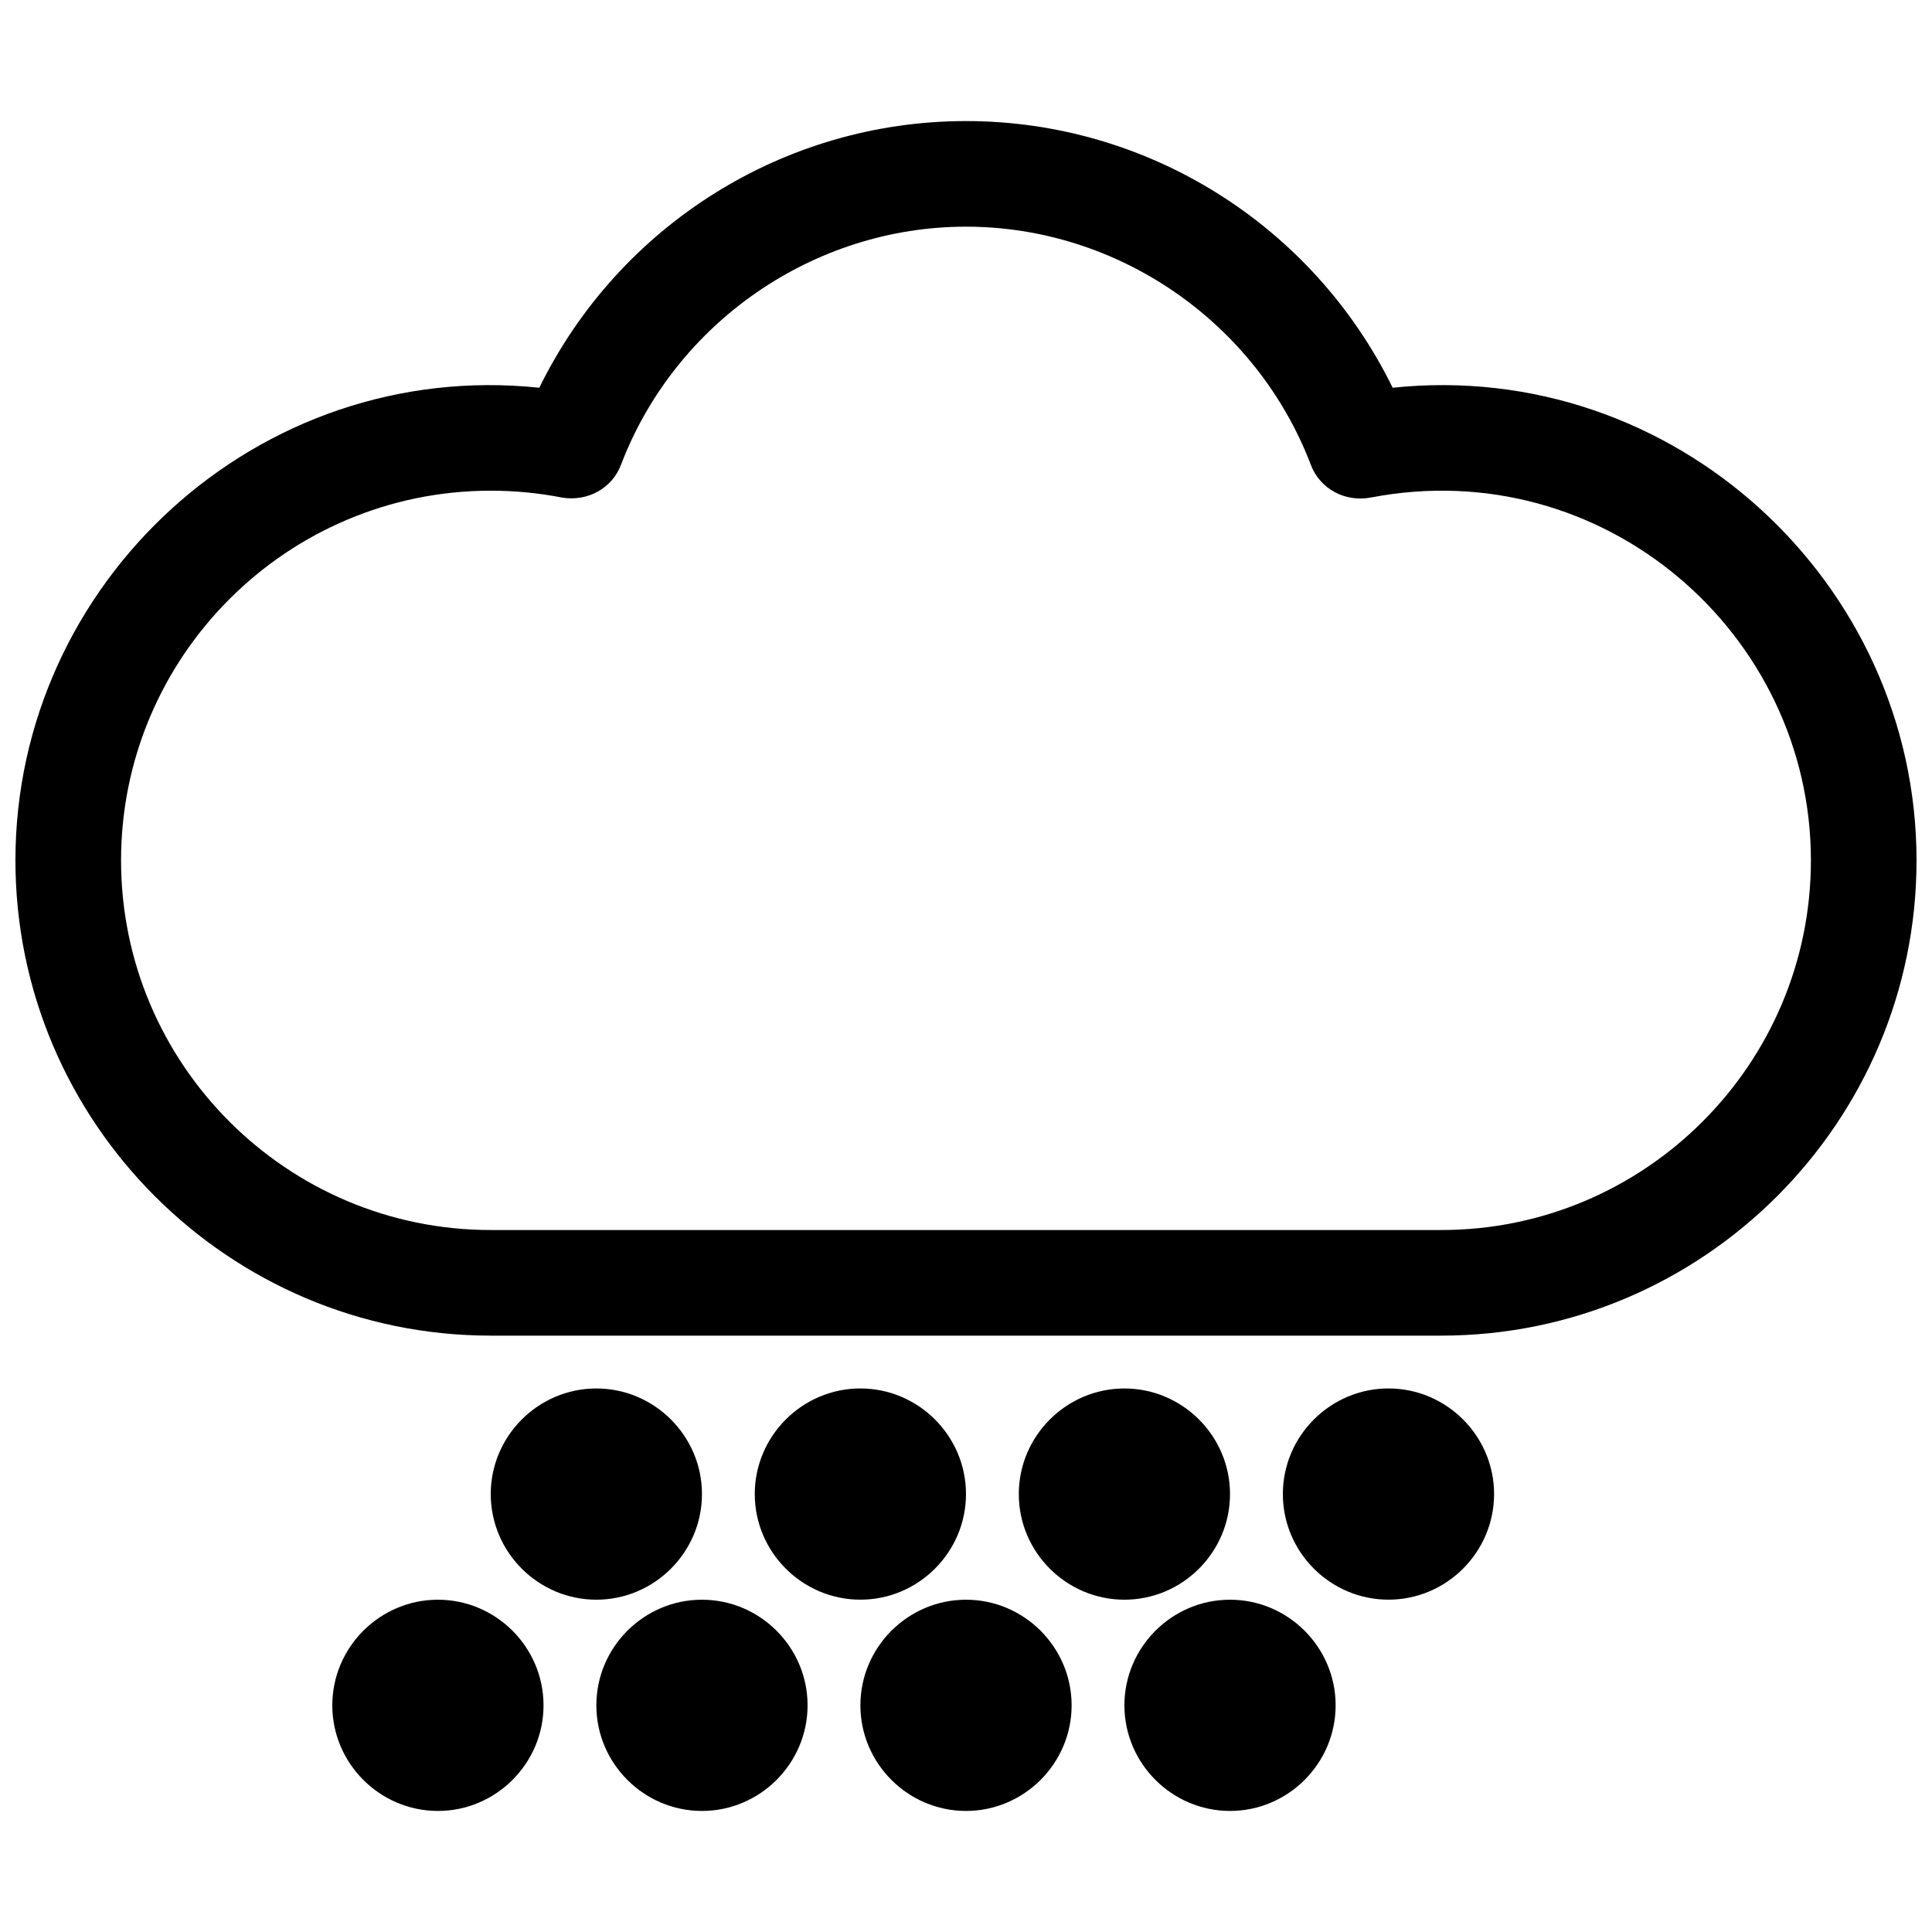 <?xml version="1.0" encoding="UTF-8"?>
<!-- Uploaded to: SVG Repo, www.svgrepo.com, Generator: SVG Repo Mixer Tools -->
<svg width="800px" height="800px" version="1.1" viewBox="144 144 512 512" xmlns="http://www.w3.org/2000/svg">
 <defs>
  <clipPath id="a">
   <path d="m148.09 176h503.81v322h-503.81z"/>
  </clipPath>
 </defs>
 <g clip-path="url(#a)">
  <path d="m513.07 246.76c-21.129-43.105-64.934-70.676-113.07-70.676s-91.945 27.57-113.08 70.672c-74.594-7.836-138.83 51.504-138.83 125.25 0 69.414 56.539 125.95 125.95 125.95h251.91c69.414 0 125.95-56.539 125.95-125.95-0.004-73.75-64.379-133.09-138.83-125.25zm12.875 223.21h-251.9c-54.02 0-97.965-43.945-97.965-97.965 0-54.02 43.945-97.965 97.965-97.965 6.156 0 12.457 0.559 18.895 1.82 6.719 1.121 13.297-2.379 15.676-8.816 14.41-37.645 51.078-62.973 91.383-62.973s76.973 25.332 91.387 63.117c2.379 6.297 8.957 9.938 15.812 8.676 61.715-11.898 116.71 35.965 116.71 96.141 0 54.02-43.945 97.965-97.965 97.965z"/>
 </g>
 <path d="m302.04 511.96c-15.395 0-27.988 12.594-27.988 27.988 0 15.395 12.594 27.988 27.988 27.988 15.395 0 27.988-12.594 27.988-27.988 0-15.395-12.594-27.988-27.988-27.988zm-6.996 27.988h6.996z"/>
 <path d="m288.04 595.93c0-15.395-12.594-27.988-27.988-27.988s-27.988 12.594-27.988 27.988 12.594 27.988 27.988 27.988 27.988-12.594 27.988-27.988zm-27.988 0h-6.996z"/>
 <path d="m302.04 595.93c0 15.395 12.594 27.988 27.988 27.988 15.395 0 27.988-12.594 27.988-27.988s-12.594-27.988-27.988-27.988c-15.395-0.004-27.988 12.594-27.988 27.988zm27.988 6.996v-6.996z"/>
 <path d="m427.99 595.93c0-15.395-12.594-27.988-27.988-27.988s-27.988 12.594-27.988 27.988 12.594 27.988 27.988 27.988 27.988-12.594 27.988-27.988zm-34.988 0h6.996z"/>
 <path d="m441.98 595.93c0 15.395 12.594 27.988 27.988 27.988 15.395 0 27.988-12.594 27.988-27.988s-12.594-27.988-27.988-27.988c-15.395-0.004-27.988 12.594-27.988 27.988zm27.988 0v-6.996z"/>
 <path d="m372.01 567.93c15.395 0 27.988-12.594 27.988-27.988 0-15.395-12.594-27.988-27.988-27.988-15.395 0-27.988 12.594-27.988 27.988 0 15.395 12.594 27.988 27.988 27.988zm0-27.988v6.996z"/>
 <path d="m441.98 511.96c-15.395 0-27.988 12.594-27.988 27.988 0 15.395 12.594 27.988 27.988 27.988s27.988-12.594 27.988-27.988c0-15.395-12.598-27.988-27.988-27.988zm0 34.984v-6.996z"/>
 <path d="m511.96 567.93c15.395 0 27.988-12.594 27.988-27.988 0-15.395-12.594-27.988-27.988-27.988s-27.988 12.594-27.988 27.988c-0.004 15.395 12.594 27.988 27.988 27.988zm0-27.988v6.996z"/>
</svg>